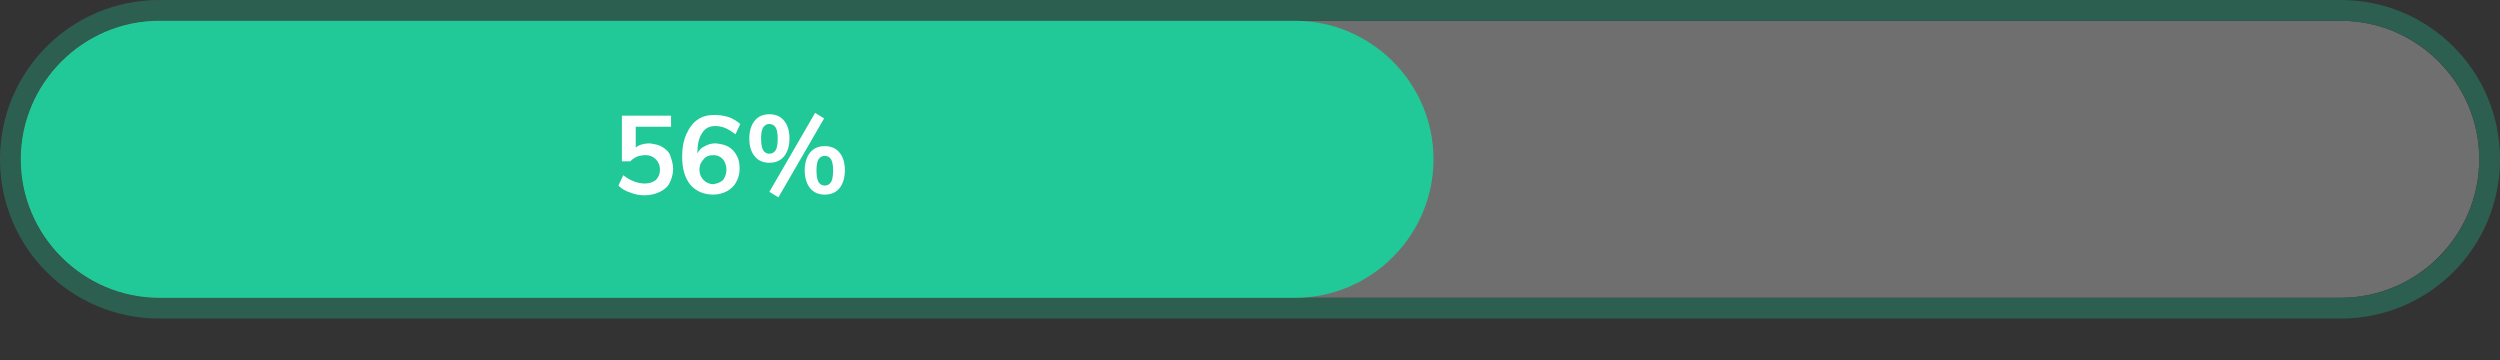 <?xml version="1.0" encoding="utf-8"?>
<!-- Generator: Adobe Illustrator 27.0.0, SVG Export Plug-In . SVG Version: 6.00 Build 0)  -->
<svg version="1.1" id="Layer_1" xmlns="http://www.w3.org/2000/svg" xmlns:xlink="http://www.w3.org/1999/xlink" x="0px" y="0px"
	 viewBox="0 0 361 52" style="enable-background:new 0 0 361 52;" xml:space="preserve">
<rect x="0" y="0" width="361" height="52" fill="#333333" stroke="none"/>
<style type="text/css">
	.st0{opacity:0.295;}
	.st1{fill:#FFFFFF;}
	.st2{fill:none;stroke:#20C997;stroke-width:3;}
	.st3{fill:#20C997;}
	.st4{enable-background:new    ;}
</style>
<g id="Group_2207" transform="translate(-1358 -11782)">
	<g id="Rectangle_408" transform="translate(1361 11785)" class="st0">
		<path class="st1" d="M20,0h315c11,0,20,9,20,20l0,0c0,11-9,20-20,20H20C9,40,0,31,0,20l0,0C0,9,9,0,20,0z"/>
		<path class="st2" d="M20-1.5h315c11.9,0,21.5,9.6,21.5,21.5l0,0c0,11.9-9.6,21.5-21.5,21.5H20C8.1,41.5-1.5,31.9-1.5,20l0,0
			C-1.5,8.1,8.1-1.5,20-1.5z"/>
	</g>
	<path id="Rectangle_412" class="st3" d="M1381,11785h164c11,0,20,9,20,20l0,0c0,11-9,20-20,20h-164c-11,0-20-9-20-20l0,0
		C1361,11794,1370,11785,1381,11785z"/>
	<g class="st4">
		<path class="st1" d="M1453.6,11803.2c0.5,0.3,1,0.7,1.2,1.3s0.4,1.2,0.4,1.9s-0.2,1.4-0.5,2s-0.8,1-1.4,1.3s-1.4,0.5-2.2,0.5
			c-0.7,0-1.4-0.1-2.1-0.4c-0.7-0.2-1.3-0.6-1.7-1l0.7-1.5c1,0.8,2.1,1.2,3.1,1.2c0.7,0,1.2-0.2,1.6-0.5c0.4-0.4,0.6-0.9,0.6-1.5
			s-0.2-1.1-0.6-1.5s-0.9-0.6-1.5-0.6c-0.4,0-0.9,0.1-1.2,0.2c-0.4,0.2-0.7,0.4-1,0.7h-1.2v-6.6h7.1v1.6h-5.1v3
			c0.5-0.4,1.2-0.6,2-0.6C1452.5,11802.8,1453.1,11802.9,1453.6,11803.2z"/>
		<path class="st1" d="M1463.2,11803.2c0.5,0.3,0.9,0.7,1.2,1.3c0.3,0.5,0.4,1.2,0.4,1.9s-0.2,1.4-0.5,1.9c-0.3,0.6-0.8,1-1.3,1.3
			c-0.6,0.3-1.2,0.5-2,0.5c-1.4,0-2.5-0.5-3.3-1.4c-0.8-1-1.2-2.3-1.2-4.1c0-1.2,0.2-2.3,0.6-3.2s0.9-1.6,1.6-2.1s1.5-0.7,2.5-0.7
			c0.7,0,1.3,0.1,2,0.3c0.6,0.2,1.2,0.6,1.7,1l-0.7,1.5c-1-0.8-1.9-1.2-2.9-1.2c-0.8,0-1.5,0.3-1.9,1c-0.5,0.7-0.7,1.7-0.7,3
			c0.2-0.5,0.6-0.9,1.1-1.1c0.5-0.3,1-0.4,1.6-0.4C1462.1,11802.8,1462.7,11802.9,1463.2,11803.2z M1462.4,11808
			c0.3-0.4,0.5-0.9,0.5-1.5s-0.2-1.1-0.5-1.5c-0.4-0.4-0.8-0.6-1.4-0.6s-1.1,0.2-1.4,0.6c-0.4,0.4-0.6,0.9-0.6,1.5s0.2,1.1,0.6,1.5
			s0.9,0.6,1.4,0.6C1461.6,11808.5,1462.1,11808.3,1462.4,11808z"/>
		<path class="st1" d="M1467,11804.6c-0.5-0.6-0.8-1.4-0.8-2.6c0-1.1,0.3-2,0.8-2.6s1.2-0.9,2.1-0.9s1.6,0.3,2.1,0.9
			c0.5,0.6,0.8,1.4,0.8,2.6c0,1.1-0.3,2-0.8,2.6s-1.2,0.9-2.1,0.9S1467.5,11805.2,1467,11804.6z M1470,11803.7
			c0.2-0.3,0.3-0.9,0.3-1.7c0-0.7-0.1-1.3-0.3-1.6s-0.5-0.5-0.9-0.5s-0.7,0.2-0.9,0.5c-0.2,0.3-0.3,0.9-0.3,1.6
			c0,0.8,0.1,1.3,0.3,1.7c0.2,0.3,0.5,0.5,0.9,0.5S1469.8,11804,1470,11803.7z M1469.1,11809.7l6.6-11.4l1.3,0.8l-6.6,11.4
			L1469.1,11809.7z M1475,11809.2c-0.5-0.6-0.8-1.5-0.8-2.6s0.3-2,0.8-2.6s1.2-0.9,2.1-0.9s1.6,0.3,2.1,0.9c0.5,0.6,0.8,1.4,0.8,2.6
			c0,1.1-0.3,2-0.8,2.6s-1.2,0.9-2.1,0.9S1475.5,11809.8,1475,11809.2z M1478,11808.3c0.2-0.3,0.3-0.9,0.3-1.7
			c0-0.7-0.1-1.3-0.3-1.6c-0.2-0.3-0.5-0.5-0.9-0.5s-0.7,0.2-0.9,0.5c-0.2,0.3-0.3,0.9-0.3,1.6c0,0.8,0.1,1.3,0.3,1.7
			c0.2,0.3,0.5,0.5,0.9,0.5S1477.8,11808.6,1478,11808.3z"/>
	</g>
</g>
</svg>
